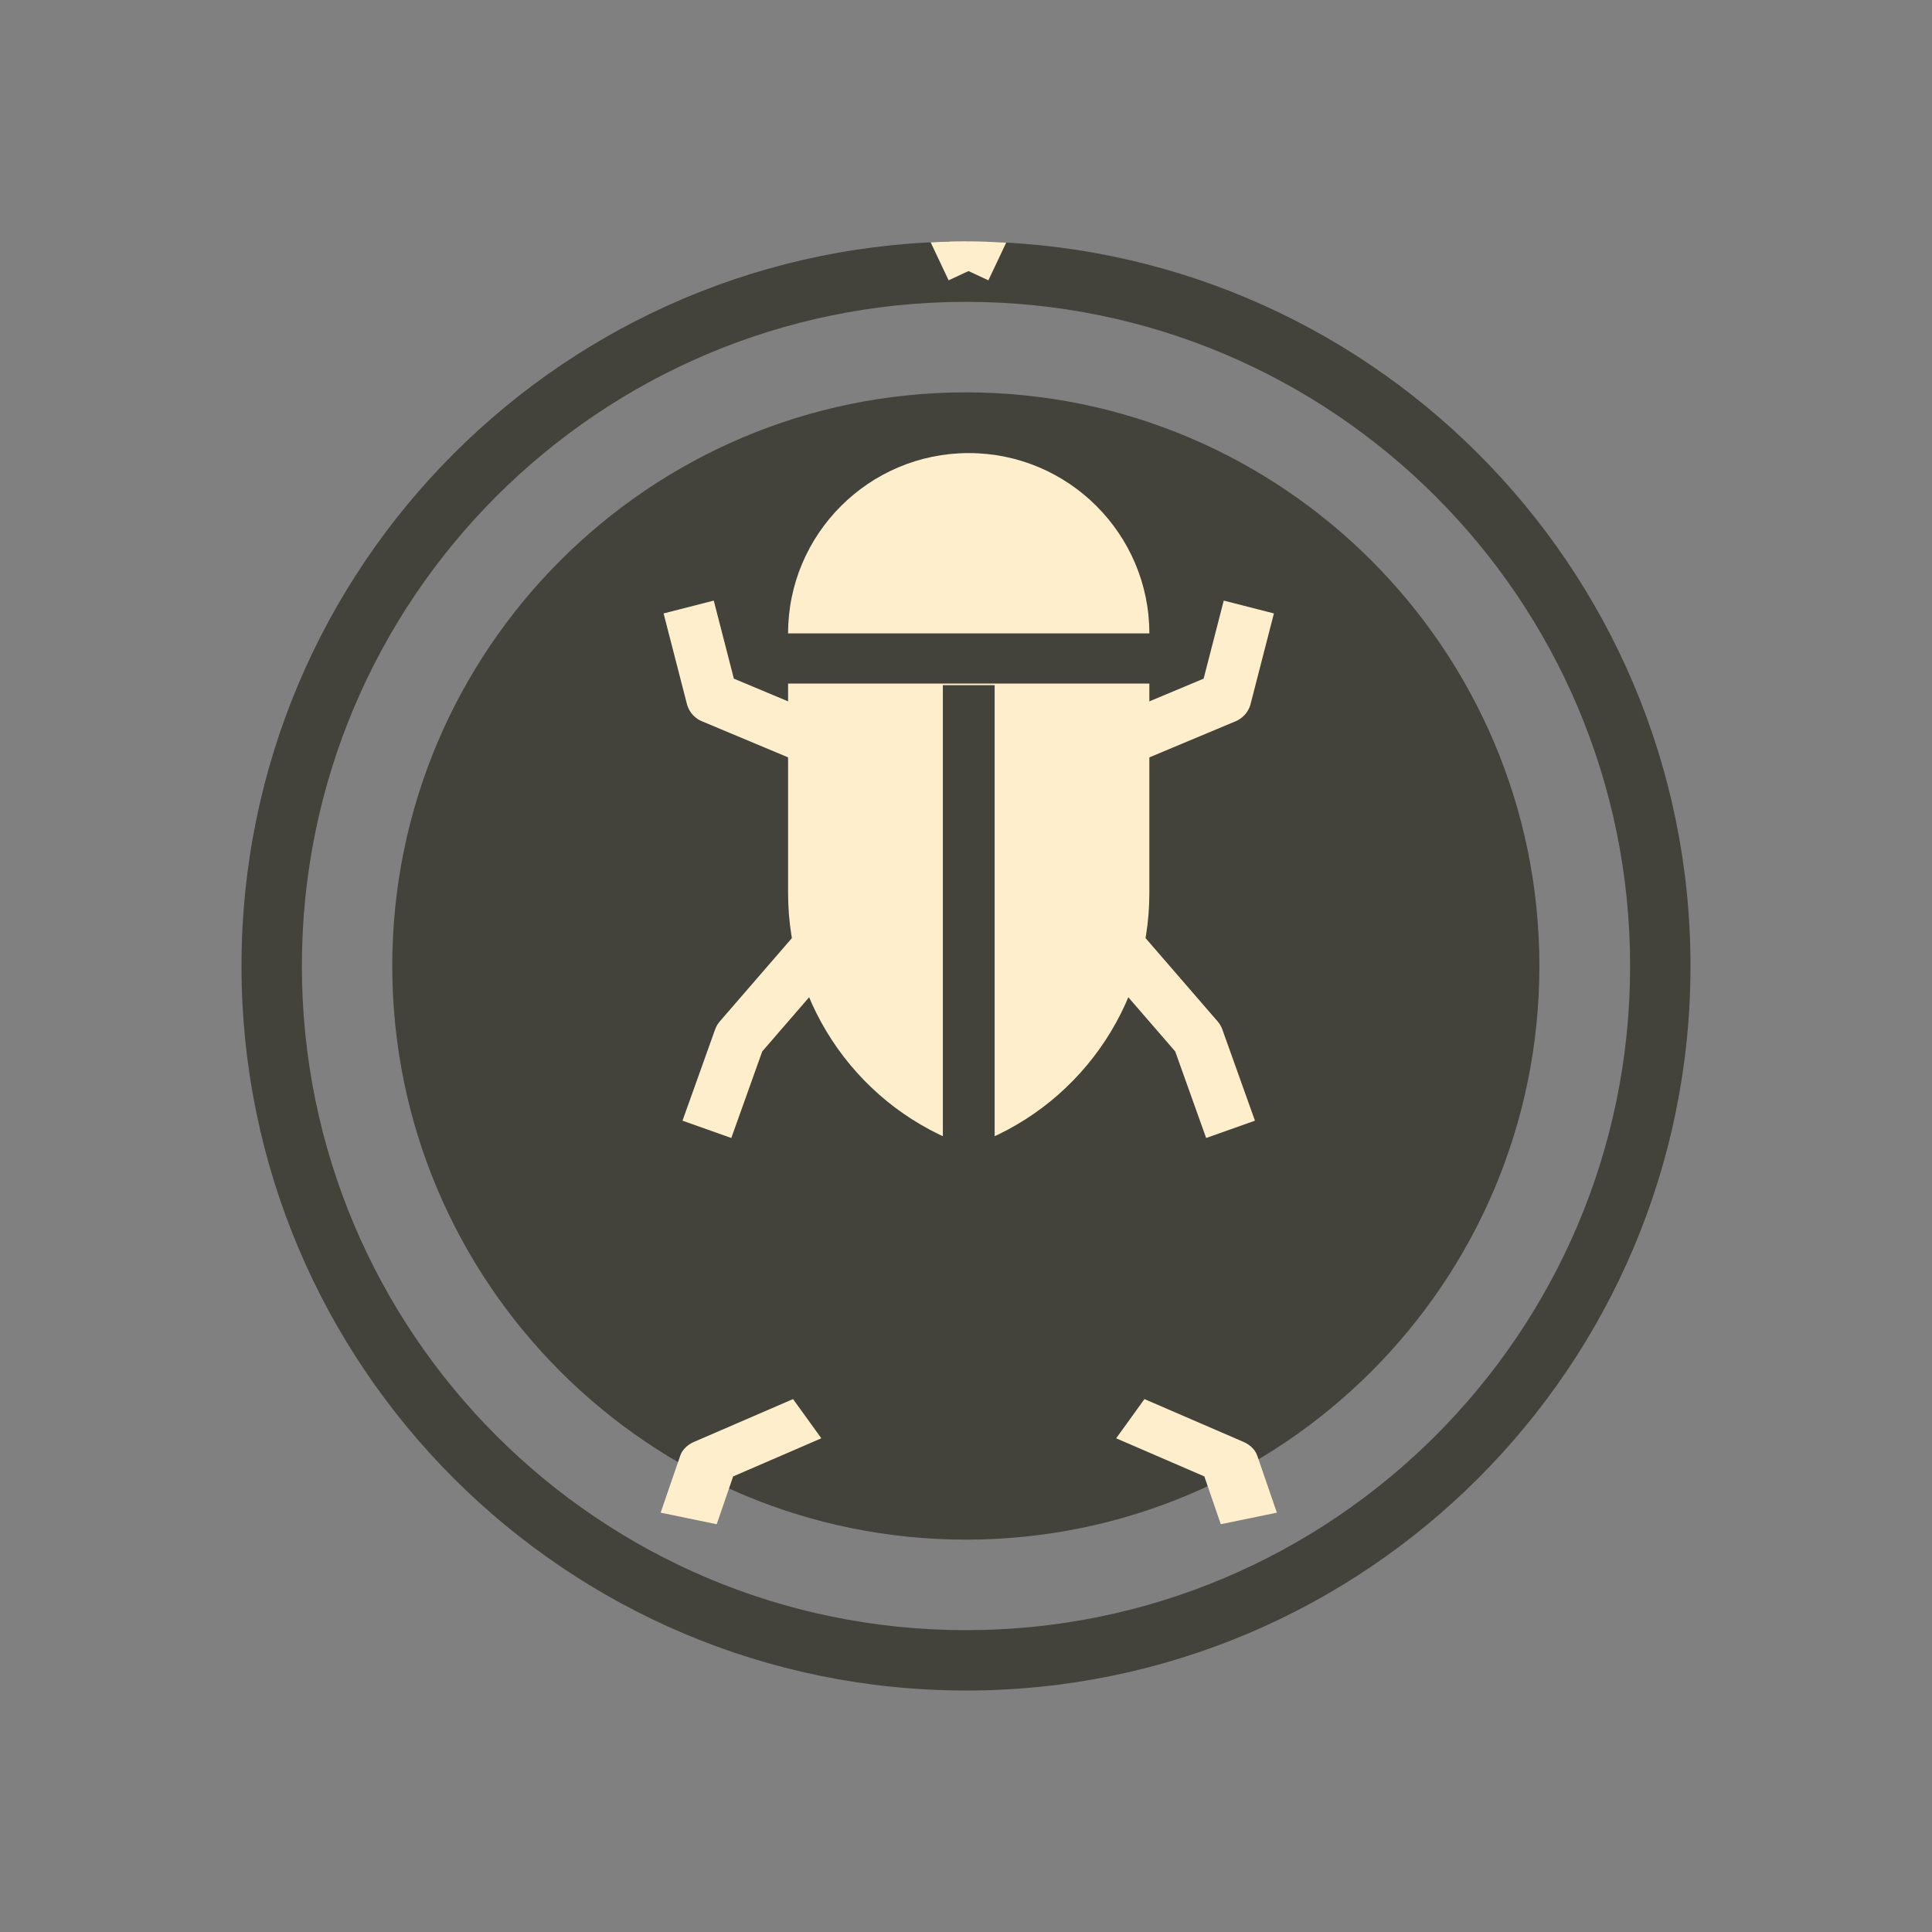 <?xml version="1.0" encoding="UTF-8" standalone="no"?>
<!DOCTYPE svg PUBLIC "-//W3C//DTD SVG 1.1//EN" "http://www.w3.org/Graphics/SVG/1.1/DTD/svg11.dtd">
<svg width="100%" height="100%" viewBox="0 0 56 56" version="1.1" xmlns="http://www.w3.org/2000/svg" xmlns:xlink="http://www.w3.org/1999/xlink" xml:space="preserve" xmlns:serif="http://www.serif.com/" style="fill-rule:evenodd;clip-rule:evenodd;stroke-linejoin:round;stroke-miterlimit:1.5;">
    <rect x="0" y="0" width="56" height="56" fill="#808080" stroke="none"/>
    <g id="Parametros" transform="matrix(1,0,0,1,35.728,35.727)">
        <path d="M0,-15.455C-1.284,-16.739 -2.992,-17.447 -4.809,-17.447C-6.625,-17.447 -8.333,-16.739 -9.617,-15.455C-10.901,-14.17 -11.608,-12.463 -11.608,-10.646C-11.608,-9.02 -11.042,-7.483 -10.003,-6.257L-11.378,-4.882C-12.083,-5.245 -12.972,-5.132 -13.563,-4.541L-16.898,-1.205C-17.252,-0.851 -17.446,-0.381 -17.446,0.119C-17.446,0.62 -17.252,1.09 -16.898,1.444C-16.533,1.809 -16.053,1.992 -15.573,1.992C-15.094,1.992 -14.614,1.809 -14.249,1.444L-10.913,-1.892C-10.559,-2.246 -10.364,-2.717 -10.364,-3.217C-10.364,-3.521 -10.437,-3.814 -10.572,-4.077L-9.198,-5.451C-7.972,-4.412 -6.434,-3.846 -4.809,-3.846C-2.992,-3.846 -1.284,-4.553 0,-5.837C1.284,-7.122 1.991,-8.83 1.991,-10.646C1.991,-12.463 1.284,-14.17 0,-15.455M-7.125,-8.216C-7.125,-7.902 -7.379,-7.646 -7.694,-7.646C-8.009,-7.646 -8.264,-7.902 -8.264,-8.216L-8.264,-10.039C-8.264,-10.353 -8.009,-10.608 -7.694,-10.608C-7.379,-10.608 -7.125,-10.353 -7.125,-10.039L-7.125,-8.216ZM-5.227,-8.216C-5.227,-7.902 -5.481,-7.646 -5.796,-7.646C-6.11,-7.646 -6.365,-7.902 -6.365,-8.216L-6.365,-11.937C-6.365,-12.251 -6.11,-12.507 -5.796,-12.507C-5.481,-12.507 -5.227,-12.251 -5.227,-11.937L-5.227,-8.216ZM-3.328,-8.216C-3.328,-7.902 -3.583,-7.646 -3.897,-7.646C-4.212,-7.646 -4.467,-7.902 -4.467,-8.216L-4.467,-11.178C-4.467,-11.492 -4.212,-11.747 -3.897,-11.747C-3.583,-11.747 -3.328,-11.492 -3.328,-11.178L-3.328,-8.216ZM-1.43,-8.216C-1.43,-7.902 -1.685,-7.646 -1.999,-7.646C-2.313,-7.646 -2.568,-7.902 -2.568,-8.216L-2.568,-13.076C-2.568,-13.391 -2.313,-13.646 -1.999,-13.646C-1.685,-13.646 -1.43,-13.391 -1.43,-13.076L-1.43,-8.216Z" style="fill:rgb(238,232,216);fill-rule:nonzero;"/>
    </g>
    <g transform="matrix(1,0,0,1,-5230.26,-280)">
        <path d="M5258.26,287L5258.26,286.999C5246.66,286.999 5237.26,296.402 5237.26,308C5237.26,319.598 5246.66,329 5258.26,329L5258.26,329.001C5269.85,329.001 5279.26,319.598 5279.26,308.001C5279.26,296.402 5269.85,287 5258.26,287ZM5258.26,288.749C5247.62,288.749 5239.01,297.368 5239.01,308C5239.01,318.632 5247.62,327.251 5258.26,327.251L5258.26,327.251C5268.89,327.251 5277.51,318.632 5277.51,308.001C5277.51,297.368 5268.89,288.749 5258.26,288.749L5258.26,288.749ZM5274.88,308C5274.88,298.824 5267.43,291.373 5258.26,291.373C5249.08,291.373 5241.63,298.824 5241.63,308C5241.63,317.176 5249.08,324.627 5258.26,324.627C5267.43,324.627 5274.88,317.176 5274.88,308Z" style="fill:rgb(67,67,59);"/>
        <clipPath id="_clip1">
            <path d="M5258.26,287L5258.26,286.999C5246.66,286.999 5237.26,296.402 5237.26,308C5237.26,319.598 5246.66,329 5258.26,329L5258.26,329.001C5269.85,329.001 5279.26,319.598 5279.26,308.001C5279.26,296.402 5269.85,287 5258.26,287ZM5258.26,288.749C5247.62,288.749 5239.01,297.368 5239.01,308C5239.01,318.632 5247.62,327.251 5258.26,327.251L5258.26,327.251C5268.89,327.251 5277.51,318.632 5277.51,308.001C5277.51,297.368 5268.89,288.749 5258.26,288.749L5258.26,288.749ZM5274.88,308C5274.88,298.824 5267.43,291.373 5258.26,291.373C5249.08,291.373 5241.63,298.824 5241.63,308C5241.63,317.176 5249.08,324.627 5258.26,324.627C5267.43,324.627 5274.88,317.176 5274.88,308Z"/>
        </clipPath>
        <g clip-path="url(#_clip1)">
            <g transform="matrix(0.184,0,0,1.951,5164.52,-680.169)">
                <g transform="matrix(0.894,-0.023,0.382,0.079,-10922.9,-376.491)">
                    <path d="M7175.19,13135L7209.37,13100.8" style="fill:none;stroke:rgb(255,238,204);stroke-width:8.18px;"/>
                </g>
                <g transform="matrix(-0.894,-0.023,-0.382,0.079,11942.6,-376.491)">
                    <path d="M7175.19,13135L7209.37,13100.8" style="fill:none;stroke:rgb(255,238,204);stroke-width:8.18px;"/>
                </g>
                <g transform="matrix(1,0,0,0.094,-6678.06,-732.289)">
                    <path d="M7213.4,13142.4L7228.4,13136.1L7232.07,13121.8" style="fill:none;stroke:rgb(255,238,204);stroke-width:8.16px;"/>
                </g>
                <g transform="matrix(1,0,0,0.073,-6671.57,-447.512)">
                    <path d="M7206.91,13160.7L7222.49,13169.4L7225.58,13181" style="fill:none;stroke:rgb(255,238,204);stroke-width:9.14px;"/>
                </g>
                <g transform="matrix(1,0,0,0.094,-6674.45,-732.66)">
                    <path d="M7206.91,13178.2L7220.45,13193.9L7225.58,13208.3" style="fill:none;stroke:rgb(255,238,204);stroke-width:8.16px;"/>
                </g>
                <g transform="matrix(-1,0,0,0.094,7697.84,-732.289)">
                    <path d="M7213.4,13142.4L7228.4,13136.1L7232.07,13121.8" style="fill:none;stroke:rgb(255,238,204);stroke-width:8.16px;"/>
                </g>
                <g transform="matrix(-1,0,0,0.073,7691.35,-447.512)">
                    <path d="M7206.91,13160.7L7222.49,13169.4L7225.58,13181" style="fill:none;stroke:rgb(255,238,204);stroke-width:9.14px;"/>
                </g>
                <g transform="matrix(-1,0,0,0.094,7694.22,-732.66)">
                    <path d="M7206.91,13178.2L7220.45,13193.9L7225.58,13208.3" style="fill:none;stroke:rgb(255,238,204);stroke-width:8.16px;"/>
                </g>
                <g transform="matrix(1,0,0,0.094,-6671.03,-733.429)">
                    <path d="M7152.46,13138.1C7152.46,13122.4 7165.21,13109.6 7180.92,13109.6C7196.62,13109.6 7209.37,13122.4 7209.37,13138.1" style="fill:rgb(255,238,204);"/>
                </g>
                <g transform="matrix(1,0,0,0.094,-6671.03,-739.621)">
                    <path d="M7209.37,13211.9L7152.46,13211.9L7152.46,13245C7152.46,13263.1 7163.88,13279.2 7180.92,13285.1C7180.92,13285.1 7180.92,13285.1 7180.92,13285.1C7180.92,13285.1 7180.92,13285.1 7180.92,13285.1C7197.96,13279.2 7209.37,13263.1 7209.37,13245L7209.37,13211.9Z" style="fill:rgb(255,238,204);"/>
                </g>
                <g transform="matrix(1,0,0,0.094,-6671.03,-732.66)">
                    <path d="M7180.92,13211.2L7180.92,13138.1" style="fill:none;stroke:rgb(67,67,59);stroke-width:8.16px;"/>
                </g>
            </g>
        </g>
    </g>
</svg>
